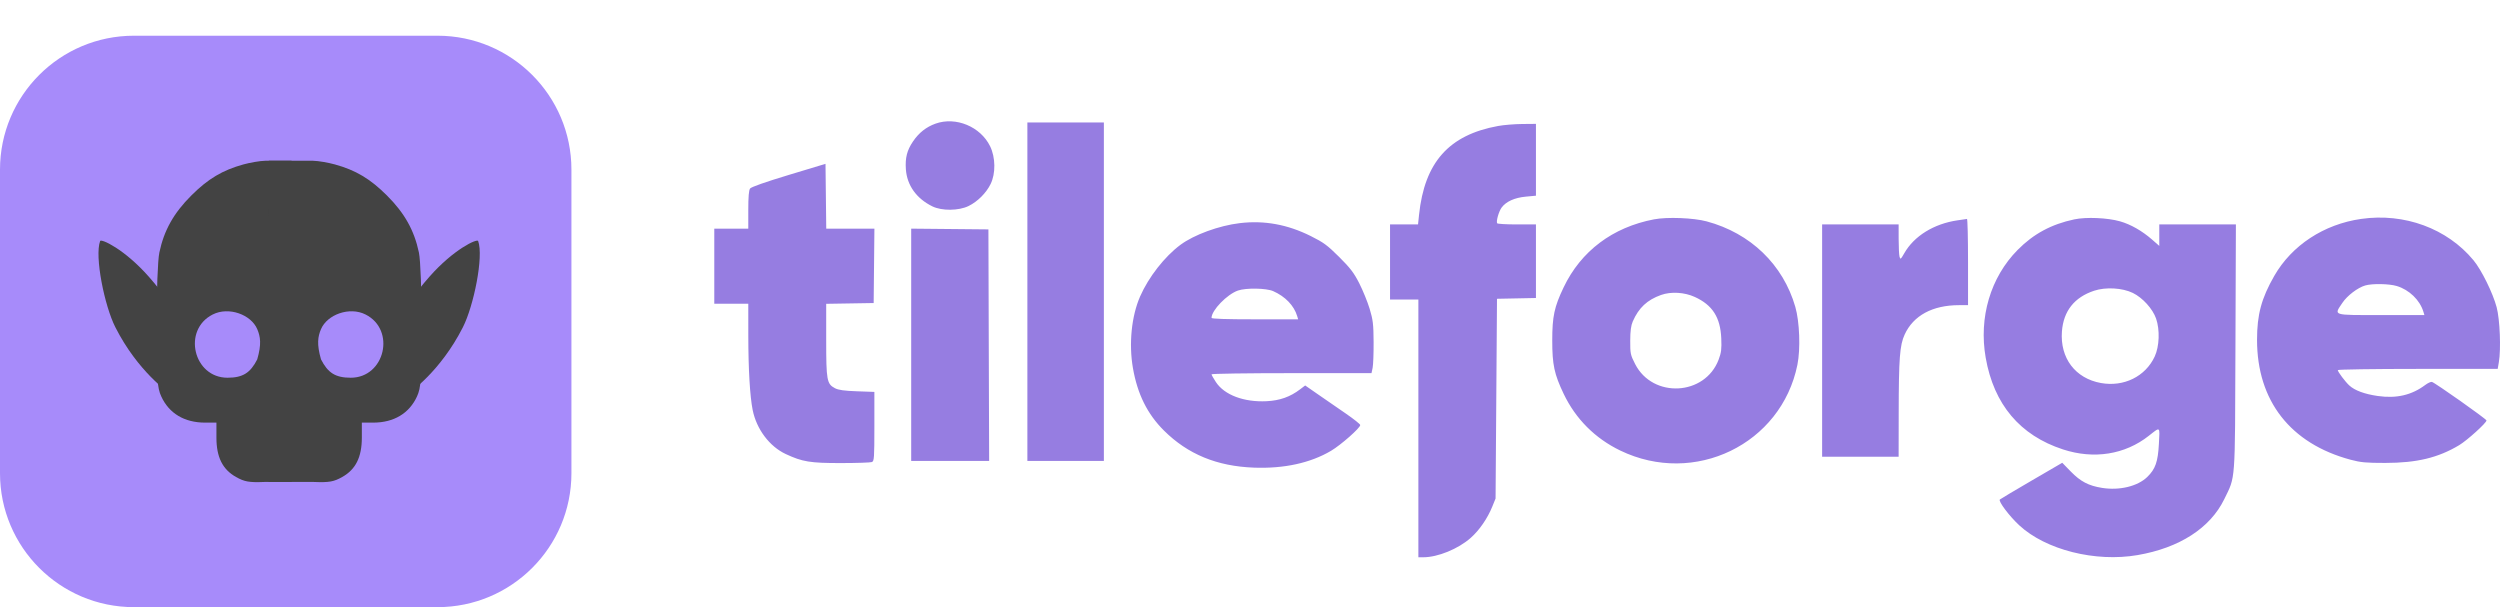 <svg width="140" height="34" viewBox="0 0 140 34" fill="none" xmlns="http://www.w3.org/2000/svg">
<path d="M0 9.5C0 5.358 3.358 2 7.5 2H24.5C28.642 2 32 5.358 32 9.5V26.5C32 30.642 28.642 34 24.5 34H7.5C3.358 34 0 30.642 0 26.5V9.5Z" fill="#A78BFA"/>
<path fill-rule="evenodd" clip-rule="evenodd" d="M13.63 9.208C12.461 9.53 11.649 10.014 10.713 10.949C9.727 11.933 9.185 12.9 8.924 14.142C8.833 14.572 8.769 16.3 8.771 18.262C8.774 21.242 8.804 21.708 9.031 22.201C9.468 23.152 10.329 23.667 11.487 23.667H12.12V24.511C12.12 25.599 12.463 26.288 13.218 26.712C13.692 26.979 13.954 27.024 14.803 26.99H16.343L16.332 11.94L16.329 9.002H15.203H14.863C14.542 9.009 13.99 9.109 13.63 9.208ZM12.74 21.153C10.829 21.153 10.201 18.475 11.91 17.612C12.814 17.155 14.059 17.618 14.405 18.43C14.584 18.849 14.653 19.268 14.405 20.126C14.025 20.874 13.606 21.153 12.74 21.153Z" fill="#434343"/>
<path d="M9.382 16.896L9.459 21.992C9.459 21.992 7.722 20.817 6.458 18.322C5.852 17.125 5.288 14.357 5.607 13.498C5.661 13.351 6.977 13.955 8.336 15.498C9.202 16.482 9.382 16.896 9.382 16.896Z" fill="#434343"/>
<path fill-rule="evenodd" clip-rule="evenodd" d="M18.753 9.208C19.922 9.53 20.734 10.014 21.67 10.949C22.656 11.933 23.198 12.9 23.459 14.142C23.549 14.572 23.613 16.3 23.611 18.262C23.609 21.242 23.578 21.708 23.352 22.201C22.915 23.152 22.053 23.667 20.896 23.667H20.263V24.511C20.263 25.599 19.919 26.288 19.165 26.712C18.69 26.979 18.429 27.024 17.579 26.99H15.039L15.051 11.94L15.053 9.002H17.18H17.52C17.841 9.009 18.392 9.109 18.753 9.208ZM19.642 21.153C21.554 21.153 22.181 18.475 20.472 17.612C19.568 17.155 18.323 17.618 17.977 18.43C17.799 18.849 17.729 19.268 17.977 20.126C18.358 20.874 18.776 21.153 19.642 21.153Z" fill="#434343"/>
<path d="M23.001 16.896L22.924 21.992C22.924 21.992 24.661 20.817 25.924 18.322C26.53 17.125 27.095 14.357 26.776 13.498C26.722 13.351 25.406 13.955 24.047 15.498C23.18 16.482 23.001 16.896 23.001 16.896Z" fill="#434343"/>
<path fill-rule="evenodd" clip-rule="evenodd" d="M52.392 6.923C51.867 7.111 51.459 7.433 51.128 7.921C50.792 8.416 50.684 8.84 50.729 9.483C50.793 10.379 51.321 11.118 52.211 11.556C52.738 11.816 53.688 11.807 54.24 11.537C54.745 11.29 55.226 10.81 55.474 10.306C55.764 9.716 55.752 8.812 55.445 8.188C54.906 7.09 53.526 6.518 52.392 6.923ZM57.533 16.336V25.814H59.675H61.817V16.336V6.857H59.675H57.533V16.336ZM83.899 7.054C81.138 7.555 79.773 9.088 79.466 12.033L79.41 12.568H78.626H77.842V14.67V16.772H78.635H79.429V23.99V31.207H79.703C80.516 31.207 81.656 30.742 82.358 30.123C82.842 29.696 83.303 29.028 83.571 28.363L83.752 27.916L83.792 22.324L83.832 16.732L84.923 16.71L86.013 16.688V14.628V12.568H84.947C84.361 12.568 83.863 12.539 83.841 12.504C83.774 12.396 83.933 11.838 84.091 11.623C84.34 11.286 84.818 11.07 85.444 11.012L86.013 10.959V8.948V6.937L85.24 6.944C84.815 6.948 84.211 6.997 83.899 7.054ZM44.166 9.798C42.862 10.192 42.068 10.471 42.004 10.558C41.935 10.652 41.904 11.024 41.904 11.751V12.806H40.952H40V14.908V17.01H40.952H41.904L41.905 18.814C41.907 20.672 41.996 22.194 42.149 22.959C42.365 24.035 43.091 25.001 44.001 25.426C44.941 25.864 45.365 25.933 47.1 25.932C47.973 25.931 48.749 25.905 48.826 25.875C48.953 25.824 48.965 25.652 48.965 23.883V21.947L47.993 21.912C47.271 21.887 46.953 21.842 46.757 21.739C46.303 21.5 46.267 21.302 46.267 19.037V17.014L47.596 16.992L48.925 16.97L48.946 14.888L48.967 12.806H47.619H46.27L46.249 10.991L46.228 9.175L44.166 9.798ZM92.625 12.283C90.305 12.727 88.533 14.061 87.563 16.093C87.039 17.191 86.926 17.721 86.926 19.072C86.926 20.425 87.039 20.953 87.567 22.058C88.236 23.459 89.323 24.548 90.734 25.23C94.885 27.236 99.756 24.878 100.655 20.426C100.834 19.54 100.778 18.018 100.537 17.183C99.853 14.814 98.028 13.056 95.573 12.397C94.83 12.198 93.366 12.142 92.625 12.283ZM116.16 12.285C114.878 12.556 113.875 13.097 112.987 13.996C111.467 15.535 110.804 17.776 111.199 20.033C111.657 22.647 113.118 24.381 115.526 25.167C117.258 25.733 118.993 25.459 120.329 24.408C120.993 23.887 120.951 23.855 120.899 24.845C120.845 25.863 120.704 26.265 120.247 26.71C119.708 27.233 118.694 27.478 117.716 27.322C116.959 27.201 116.51 26.966 115.962 26.404L115.486 25.915L113.764 26.918C112.817 27.47 112.02 27.944 111.991 27.973C111.895 28.069 112.524 28.904 113.078 29.417C114.564 30.793 117.338 31.492 119.7 31.086C122.048 30.683 123.771 29.572 124.558 27.955C125.196 26.643 125.158 27.161 125.185 19.449L125.21 12.568H123.065H120.92V13.169V13.77L120.526 13.425C119.956 12.927 119.325 12.567 118.716 12.393C118.019 12.195 116.827 12.144 116.16 12.285ZM132.225 12.259C130.138 12.557 128.339 13.738 127.356 15.455C126.639 16.709 126.394 17.617 126.394 19.03C126.394 22.445 128.261 24.839 131.63 25.744C132.201 25.897 132.5 25.924 133.574 25.924C135.342 25.922 136.529 25.637 137.713 24.93C138.16 24.662 139.249 23.677 139.243 23.545C139.24 23.464 136.351 21.425 136.186 21.387C136.126 21.373 135.96 21.449 135.817 21.556C135.054 22.128 134.2 22.327 133.151 22.175C132.412 22.068 131.866 21.866 131.561 21.586C131.334 21.378 130.916 20.821 130.916 20.726C130.916 20.689 132.931 20.658 135.394 20.658H139.871L139.936 20.282C140.061 19.55 139.995 17.894 139.813 17.208C139.602 16.41 138.964 15.115 138.514 14.573C137.038 12.793 134.648 11.913 132.225 12.259ZM109.618 12.339C108.3 12.531 107.191 13.216 106.641 14.179C106.442 14.527 106.419 14.544 106.374 14.377C106.347 14.277 106.325 13.828 106.324 13.381L106.323 12.568H104.181H102.039V19.072V25.576H104.181H106.323L106.327 23.137C106.332 20.057 106.386 19.334 106.66 18.736C107.148 17.67 108.222 17.089 109.705 17.089H110.21V14.67C110.21 13.339 110.184 12.255 110.151 12.261C110.118 12.266 109.878 12.301 109.618 12.339ZM69.433 12.495C68.263 12.634 66.865 13.146 66.101 13.713C65.219 14.369 64.32 15.519 63.846 16.601C63.363 17.704 63.208 19.255 63.444 20.614C63.699 22.074 64.252 23.187 65.182 24.112C66.518 25.439 68.15 26.111 70.226 26.188C71.908 26.25 73.382 25.928 74.536 25.247C75.094 24.917 76.178 23.96 76.173 23.802C76.172 23.752 75.807 23.462 75.363 23.157C74.918 22.851 74.225 22.373 73.822 22.094L73.09 21.586L72.807 21.801C72.25 22.226 71.668 22.432 70.924 22.468C69.66 22.529 68.569 22.119 68.094 21.402C67.958 21.196 67.846 20.998 67.846 20.962C67.846 20.926 69.862 20.896 72.325 20.896H76.804L76.867 20.599C76.901 20.435 76.926 19.784 76.922 19.151C76.915 18.144 76.887 17.913 76.7 17.292C76.582 16.902 76.32 16.26 76.119 15.865C75.818 15.274 75.617 15.011 74.992 14.389C74.332 13.732 74.123 13.579 73.4 13.218C72.098 12.569 70.801 12.333 69.433 12.495ZM51.027 19.309V25.814H53.209H55.392L55.371 19.33L55.351 12.846L53.189 12.825L51.027 12.804V19.309ZM132.453 15.986C132.031 16.108 131.445 16.555 131.174 16.959C130.691 17.682 130.572 17.644 133.341 17.644H135.766L135.713 17.466C135.516 16.806 134.915 16.224 134.215 16.016C133.785 15.888 132.845 15.872 132.453 15.986ZM69.327 16.27C68.715 16.482 67.846 17.379 67.846 17.8C67.846 17.855 68.645 17.882 70.271 17.882H72.696L72.643 17.704C72.467 17.114 71.976 16.603 71.297 16.303C70.912 16.133 69.777 16.114 69.327 16.27ZM117.271 16.281C116.165 16.647 115.555 17.418 115.468 18.557C115.355 20.052 116.215 21.19 117.652 21.449C118.935 21.68 120.147 21.082 120.665 19.962C120.926 19.398 120.959 18.47 120.741 17.841C120.551 17.294 119.988 16.673 119.44 16.405C118.854 16.119 117.922 16.065 117.271 16.281ZM93.019 16.518C92.241 16.796 91.77 17.236 91.435 18.001C91.335 18.229 91.295 18.534 91.293 19.08C91.29 19.797 91.305 19.873 91.567 20.386C92.555 22.322 95.479 22.168 96.243 20.14C96.392 19.744 96.416 19.549 96.391 18.949C96.341 17.773 95.9 17.083 94.91 16.63C94.329 16.364 93.576 16.319 93.019 16.518Z" fill="#967DE1"/>
</svg>
